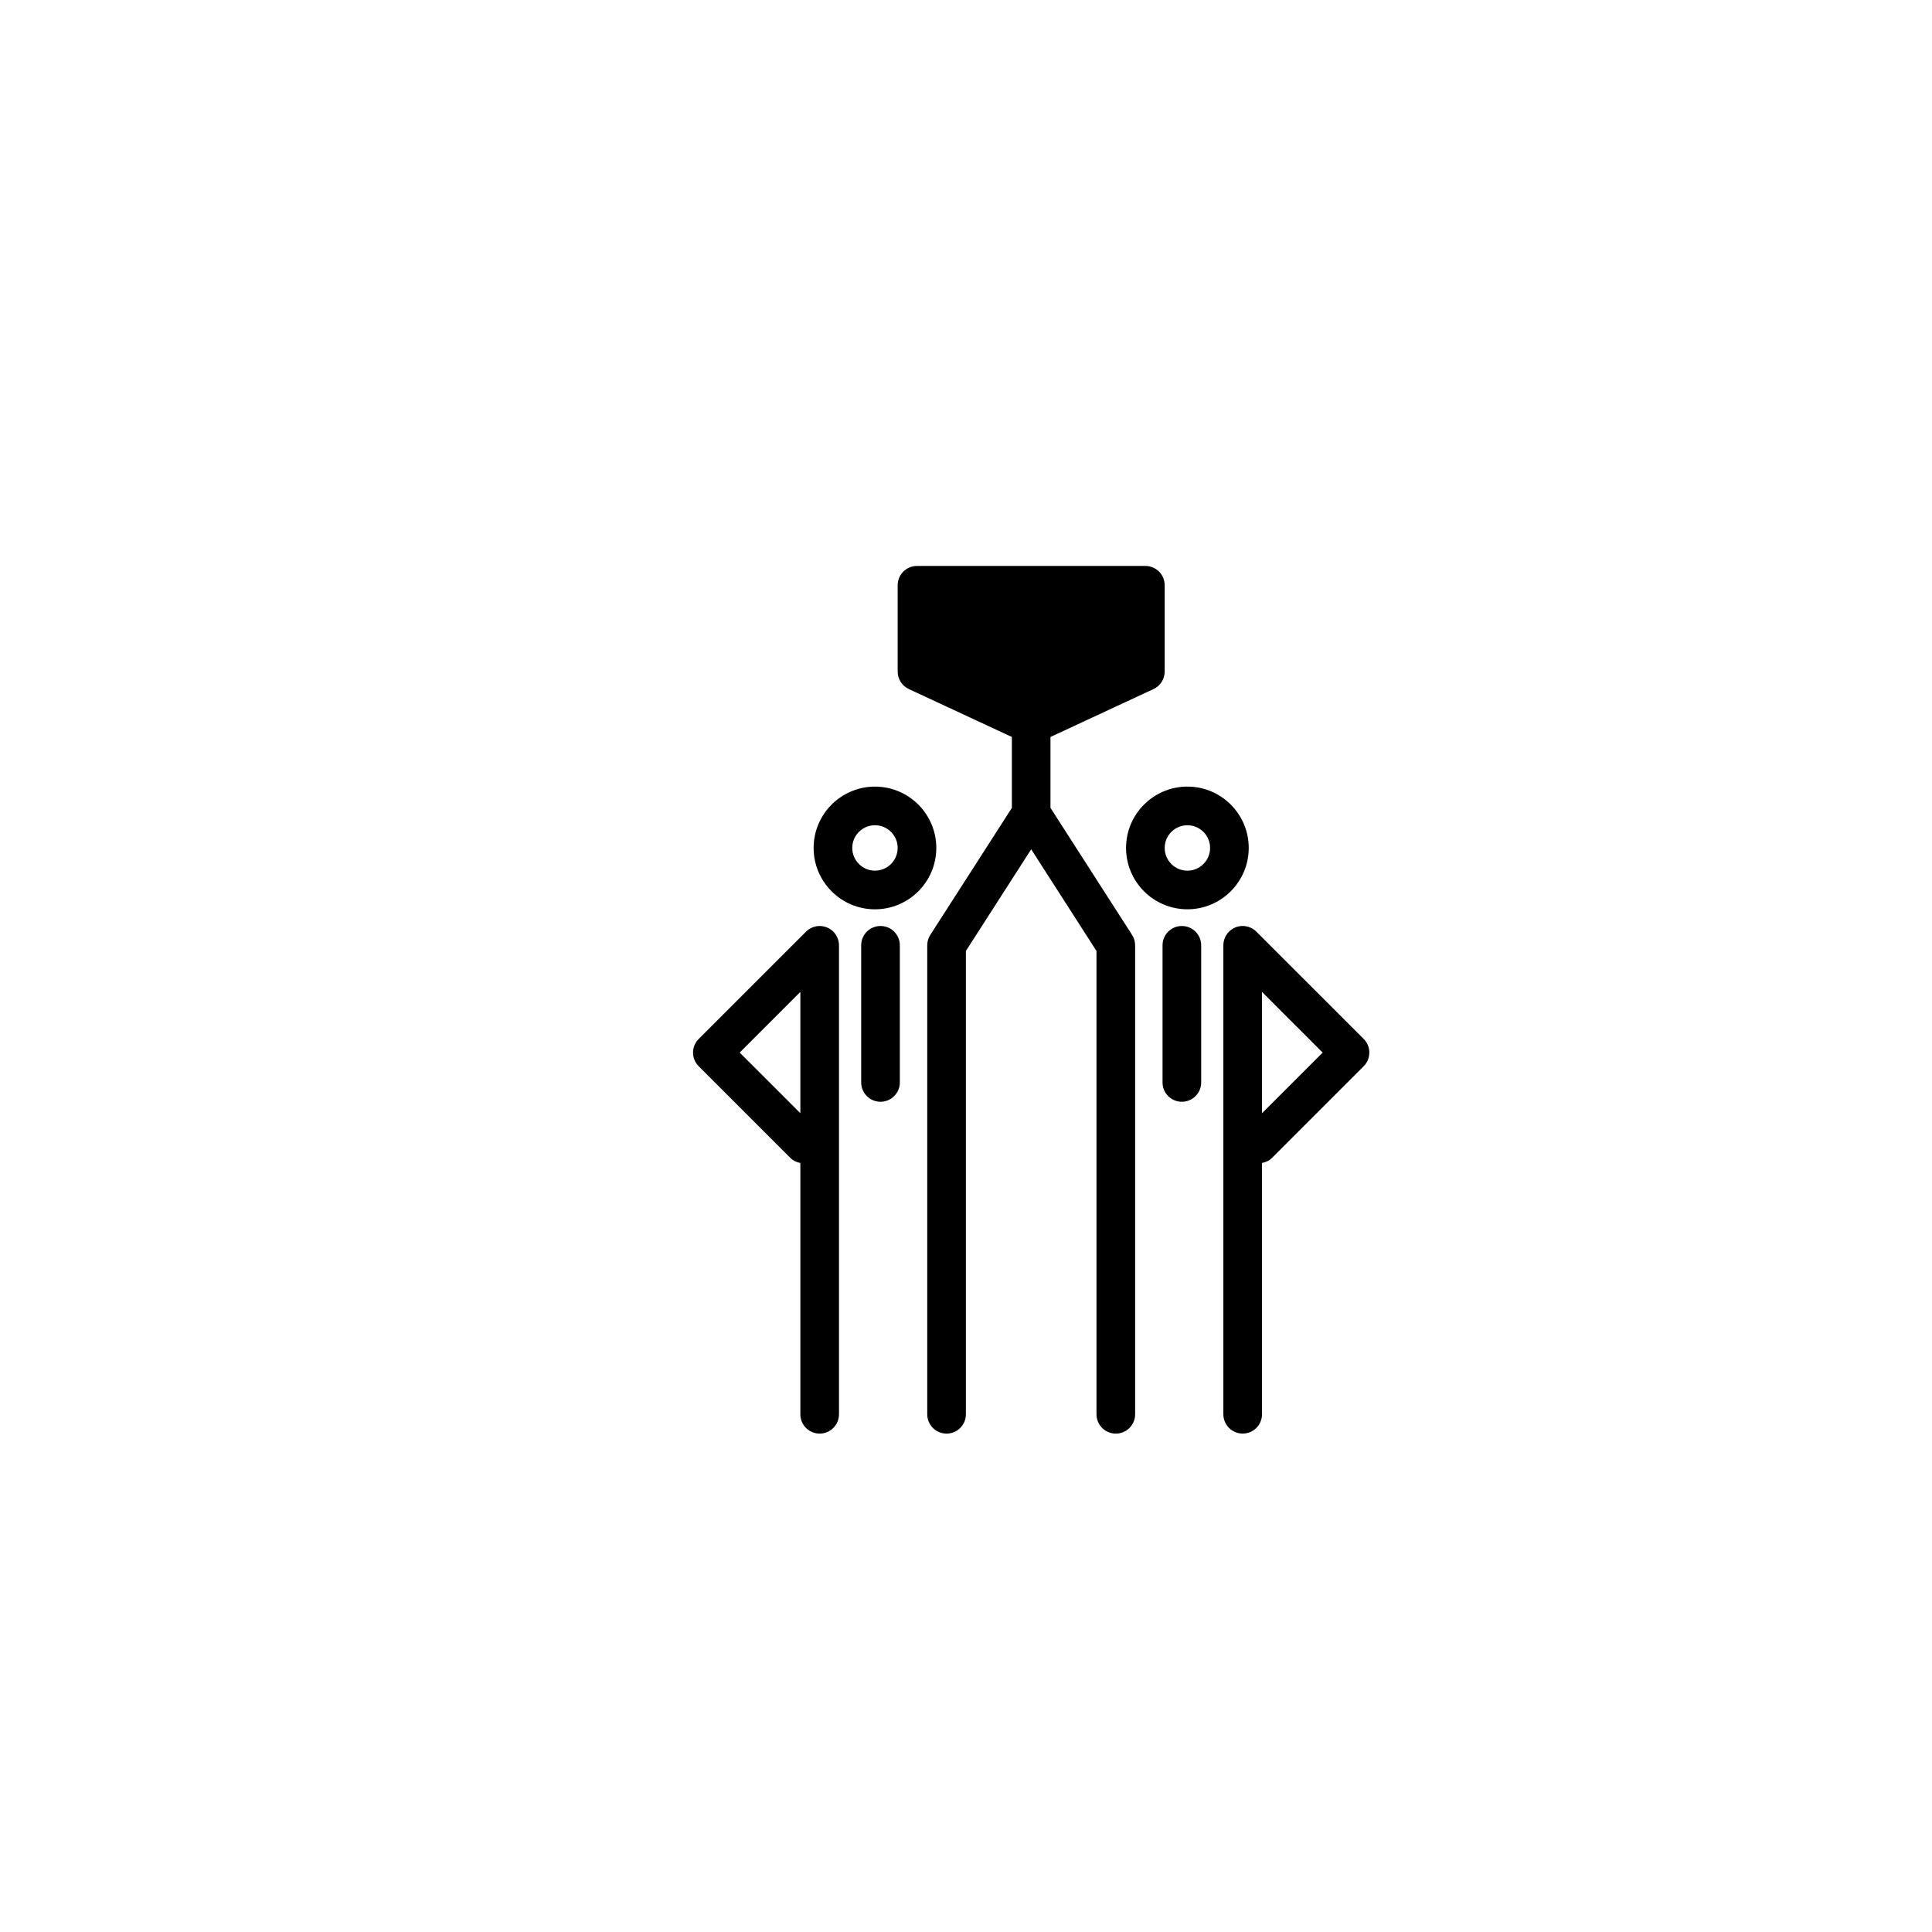 <?xml version="1.0" encoding="utf-8"?>
<!-- Generator: Adobe Illustrator 16.0.0, SVG Export Plug-In . SVG Version: 6.00 Build 0)  -->
<!DOCTYPE svg PUBLIC "-//W3C//DTD SVG 1.1//EN" "http://www.w3.org/Graphics/SVG/1.1/DTD/svg11.dtd">
<svg version="1.1" id="Layer_1" xmlns="http://www.w3.org/2000/svg" xmlns:xlink="http://www.w3.org/1999/xlink" x="0px" y="0px"
	 width="100px" height="100px" viewBox="0 0 100 100" enable-background="new 0 0 100 100" xml:space="preserve">
<g>
	<path d="M61.459,47.065c1.751,0,3.175-1.425,3.175-3.177c0-1.75-1.424-3.174-3.175-3.174c-1.75,0-3.175,1.424-3.175,3.174
		C58.284,45.641,59.708,47.065,61.459,47.065z M61.459,42.715c0.648,0,1.175,0.526,1.175,1.174c0,0.648-0.527,1.177-1.175,1.177
		s-1.175-0.528-1.175-1.177C60.284,43.241,60.811,42.715,61.459,42.715z"/>
	<path d="M60.173,48.929v7.098c0,0.553,0.448,1,1,1s1-0.447,1-1v-7.098c0-0.553-0.448-1-1-1S60.173,48.376,60.173,48.929z"/>
	<path d="M65.321,73.203V60.195c0.186-0.038,0.366-0.11,0.51-0.255l4.752-4.752c0.391-0.391,0.391-1.023,0-1.414l-5.554-5.552
		c-0.092-0.093-0.203-0.166-0.326-0.217c-0.119-0.049-0.245-0.074-0.372-0.075c-0.003,0-0.006-0.002-0.01-0.002l0,0
		c-0.13,0-0.26,0.026-0.382,0.077c-0.245,0.102-0.439,0.296-0.541,0.541c-0.051,0.122-0.077,0.252-0.077,0.382v24.274
		c0,0.553,0.448,1,1,1S65.321,73.756,65.321,73.203z M65.321,57.622v-6.28l3.141,3.14L65.321,57.622z"/>
	<path d="M48.463,43.889c0-1.75-1.424-3.174-3.175-3.174s-3.175,1.424-3.175,3.174c0,1.752,1.424,3.177,3.175,3.177
		S48.463,45.641,48.463,43.889z M45.288,45.065c-0.648,0-1.175-0.528-1.175-1.177c0-0.647,0.527-1.174,1.175-1.174
		s1.175,0.526,1.175,1.174C46.463,44.537,45.936,45.065,45.288,45.065z"/>
	<path d="M44.575,48.929v7.098c0,0.553,0.448,1,1,1s1-0.447,1-1v-7.098c0-0.553-0.448-1-1-1S44.575,48.376,44.575,48.929z"/>
	<path d="M42.426,74.203c0.552,0,1-0.447,1-1V48.929c0-0.13-0.026-0.26-0.077-0.382c-0.102-0.245-0.296-0.439-0.541-0.541
		c-0.244-0.102-0.52-0.102-0.764,0c-0.123,0.051-0.233,0.124-0.326,0.217l-5.553,5.552c-0.391,0.391-0.391,1.023,0,1.414
		l4.752,4.752c0.144,0.144,0.323,0.217,0.509,0.255v13.008C41.426,73.756,41.874,74.203,42.426,74.203z M38.286,54.481l3.14-3.139
		v6.278L38.286,54.481z"/>
	<path d="M48.994,74.203c0.552,0,1-0.447,1-1V49.222l3.38-5.263l3.38,5.264v23.98c0,0.553,0.448,1,1,1s1-0.447,1-1V48.929
		c0-0.191-0.055-0.379-0.159-0.54l-4.222-6.573v-3.671l5.332-2.479c0.353-0.164,0.579-0.519,0.579-0.907v-4.466c0-0.553-0.448-1-1-1
		H47.463c-0.552,0-1,0.447-1,1v4.466c0,0.389,0.226,0.743,0.579,0.907l5.332,2.479v3.671l-4.221,6.573
		c-0.104,0.161-0.159,0.349-0.159,0.54v24.274C47.994,73.756,48.441,74.203,48.994,74.203z"/>
</g>
</svg>
